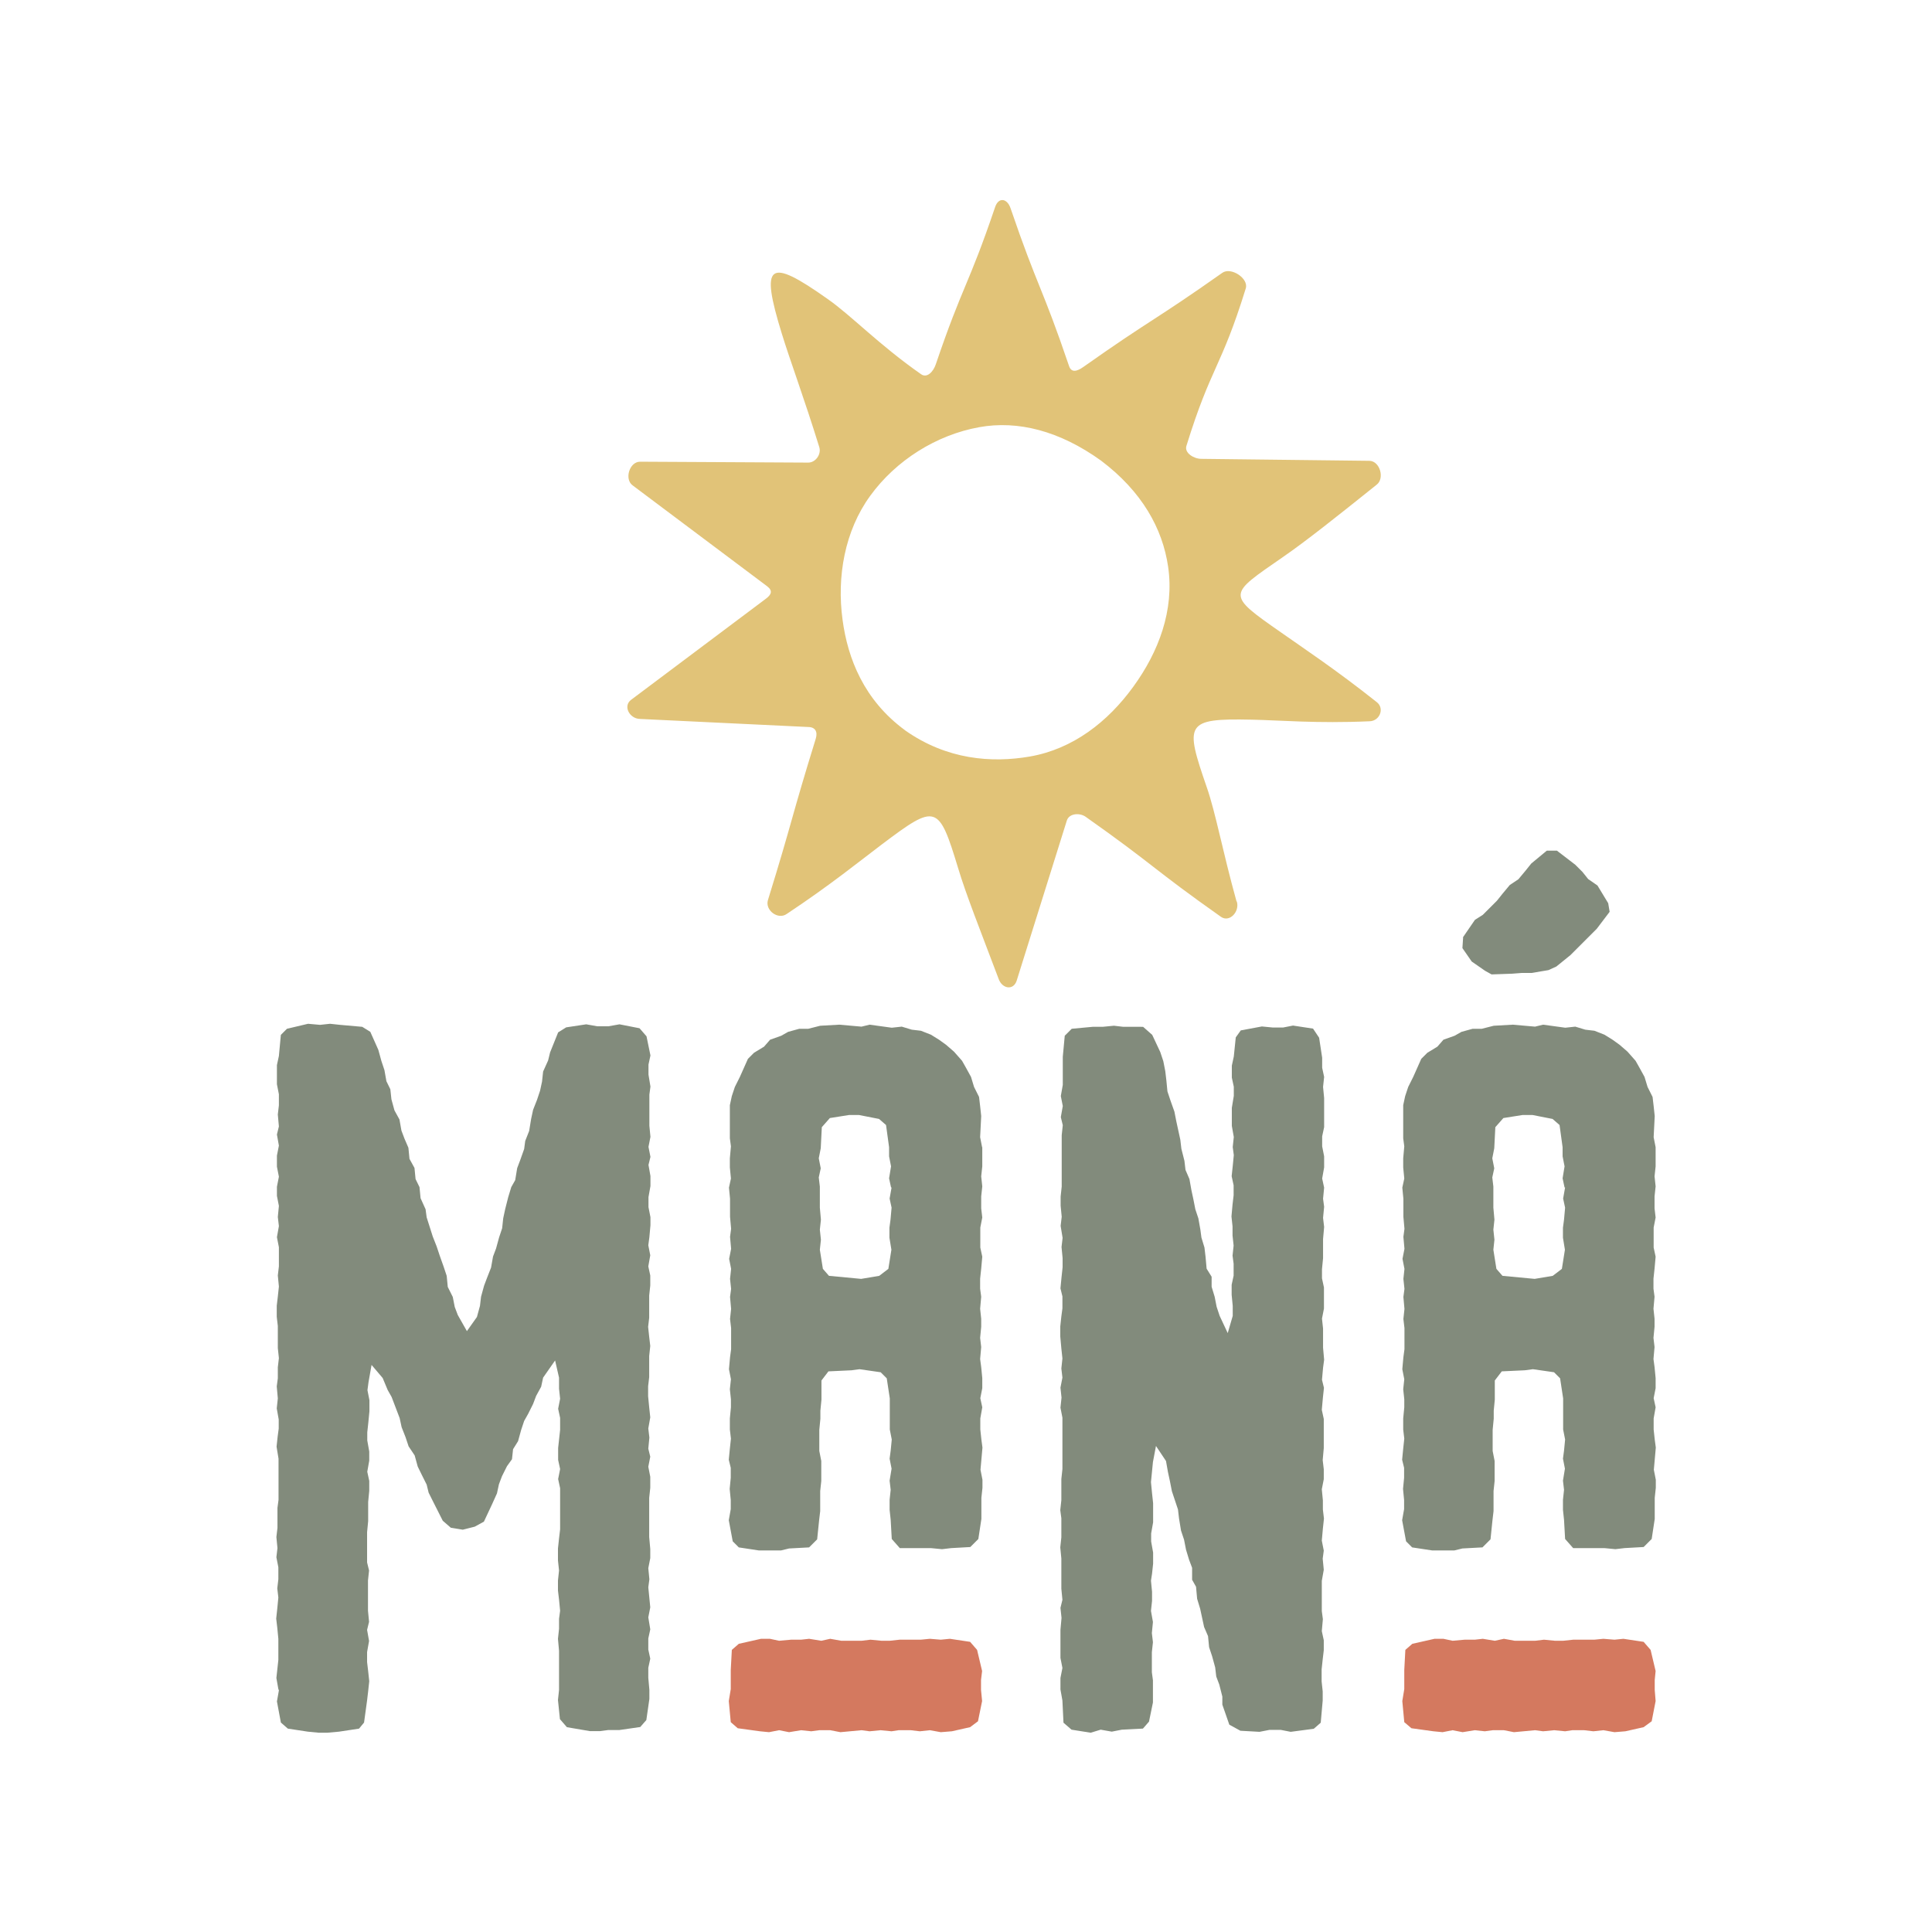 <?xml version="1.0" encoding="UTF-8"?>
<svg data-bbox="154.4 111.834 771.2 856.766" viewBox="0 0 1080 1080" xmlns="http://www.w3.org/2000/svg" data-type="ugc">
    <g>
        <path d="m155.6 944.2-1.1-6.2 1.1-10.1v-11.8l-.6-6.2-.6-5.1.6-5.6.6-6.2-.6-5.1.6-5.1v-6.7l-1.1-5.6.6-5.1-.6-6.2.6-5.1v-11.2l.6-4.5v-23l-1.1-6.7.6-5.6.6-4.5v-5.1l-1.1-6.2.6-5.6-.6-6.7.6-4.5v-6.2l.6-5.1-.6-5.6v-12.4l-.6-5.1v-6.2l.6-5.1.6-5.6-.6-6.2.6-5.1v-10.7l-1.1-5.6 1.1-6.2-.6-5.1.6-6.2-1.1-5.6v-5.1l1.1-5.6-1.1-5.6V646l1.1-5.6-1.1-6.2 1.1-4.5-.6-6.7.6-5.1v-6.2l-1.1-5.6v-10.7l1.1-5.1 1.1-11.8 3.4-3.4 11.8-2.8 6.7.6 5.6-.6 5.6.6 12.4 1.1 4.5 2.8 4.5 10.1 1.7 6.2 1.7 5.1 1.1 6.2 2.2 4.5.6 5.6 1.7 6.2 2.8 5.1 1.1 6.2 1.7 4.5 2.2 5.1.6 6.2 2.8 5.1.6 6.2 2.2 4.5.6 6.2 2.8 6.2.6 4.5 3.4 10.7 2.2 5.6 1.7 5.1 2.2 6.2 1.7 5.1.6 6.2 2.8 5.6 1.1 5.6 1.7 4.5 5.1 9 5.6-7.9 1.7-6.2.6-5.1 1.7-6.2 1.7-4.5 2.2-5.6 1.1-6.2 1.7-4.5 1.7-6.2 1.7-5.1.6-5.6 1.1-5.1 1.7-6.7 1.7-5.6 2.2-3.9 1.1-6.7 1.7-4.5 2.2-6.2.6-4.5 2.2-5.6 1.1-6.7 1.1-5.1 2.2-5.6 1.7-5.1 1.1-5.1.6-5.6 2.8-6.2 1.1-4.5 4.5-11.2 4.5-2.8 11.2-1.7 6.2 1.1h6.2l6.2-1.1 11.2 2.2 3.9 4.5 2.2 10.7-1.1 5.1v5.6l1.1 6.7-.6 4.5v17.4l.6 6.2-1.1 5.6 1.1 5.6-1.1 4.5 1.1 6.2v5.6l-1.1 6.2v5.6l1.1 5.6v4.5l-.6 6.7-.6 4.5 1.1 5.6-1.1 6.2 1.1 5.1v5.6l-.6 5.6v12.4l-.6 5.1.6 5.6.6 5.1-.6 5.6v11.8l-.6 5.1v5.6l.6 6.2.6 5.6-1.1 6.2.6 5.1-.6 6.2 1.1 4.5-1.1 5.6 1.1 5.6v6.2l-.6 5.6v21.9l.6 6.7v5.1l-1.1 5.6.6 6.2-.6 4.5 1.1 11.2-1.1 5.6 1.1 6.7-1.1 5.1v6.2l1.1 5.1-1.1 5.1v5.6l.6 6.7v5.1l-1.7 11.8-3.4 3.9-11.8 1.7h-6.2l-4.5.6h-5.6l-12.9-2.2-3.9-4.5-1.1-10.7.6-5.6v-21.9l-.6-6.7.6-5.6v-5.6l.6-4.5-.6-6.2-.6-5.1v-5.6l.6-5.6-.6-5.6v-6.7l.6-5.6.6-5.1v-23l-1.1-5.1 1.1-5.6-1.1-5.1v-6.7l1.1-10.1v-6.7l-1.1-5.1 1.1-5.6-.6-5.6v-6.2l-2.2-9.6-6.7 9.6-1.1 5.1-2.8 5.1-1.7 4.5-2.8 5.6-2.2 3.9-1.7 5.1-1.7 6.2-2.8 4.5-.6 5.6-2.8 3.9-2.8 5.6-1.7 4.5-1.1 5.1-2.8 6.2-4.5 9.6-5.1 2.8-6.7 1.7-6.7-1.1-4.5-3.9-5.1-10.1-2.8-5.6-1.1-4.5-2.8-5.6-2.2-4.5-1.7-6.2-3.4-5.1-1.7-5.1-2.2-5.6-1.1-5.1-4.5-11.8-2.2-3.9-2.8-6.7-6.2-7.3-1.7 9.6-.6 4.5 1.1 5.6v6.2l-.6 6.2-.6 5.6v4.5l1.1 6.2v5.1l-1.1 6.2 1.1 5.1v5.6l-.6 6.2v10.7l-.6 6.2v16.9l1.1 4.5-.6 5.6v16.9l.6 6.2-1.1 4.5 1.1 6.2-1.1 6.2v5.6l.6 5.1.6 5.6-.6 5.6-.6 5.1-1.7 12.4-2.8 3.4-11.2 1.7-6.7.6h-4.5l-6.2-.6-11.2-1.7-3.9-3.4-2.2-11.8 1.1-6.2Z" fill="#828b7c"/>
        <path fill="none" d="M497.3 646.4v-5.1l-1.7-12.4-3.9-3.3-11.3-2.3h-5.6l-10.7 1.7-4.5 5.1-.5 11.8-1.1 5.6 1.1 5.6-1.1 5 .5 5.1V675l.6 6.8-.6 5.6.6 5.6-.6 5.6 1.7 10.7 3.4 3.9 18 1.7 10.1-1.7 5-3.9 1.7-10.7-1.1-6.7v-5.7l.6-4.4.5-6.8-1.1-5.1 1.1-6.1-1.1-5.1 1.1-6.7z"/>
        <path d="m549 641.3-1.1-5.6.6-11.8-.6-5.6-.6-5.1-2.8-5.6-1.7-5.6-2.8-5.1-2.2-3.9-4.5-5.1-4.5-3.9-3.9-2.8-4.5-2.8-5.6-2.2-5.1-.6-5.6-1.7-5.6.6-12.4-1.7-4.5 1.1-12.4-1.1-10.7.6-6.7 1.7h-5l-6.2 1.7-3.9 2.2-6.2 2.2-3.4 3.9-5.6 3.4-3.4 3.4-4.5 10.1-2.8 5.6-1.7 5.1-1.1 5.1v18.5l.6 4.5-.6 6.7v5.1l.6 6.2-1.1 5.1.6 6.2v10.1l.6 6.7-.6 4.5.6 6.7-1.1 5.6 1.1 5.6-.6 5.6.6 5.6-.6 4.5.6 6.7-.6 5.6.6 5.1v11.8l-.6 4.5-.6 6.7 1.1 5.6-.6 5.6.6 5.6v4.5l-.6 6.2v6.2l.6 5.1-.6 5.6-.6 6.2 1.1 4.5v5.6l-.6 6.2.6 6.2v5.1l-1.1 6.2 2.2 11.8 3.4 3.4 11.2 1.7h12.4l4.5-1.1 11.2-.6 4.5-4.5 1.1-10.7.6-5.1v-11.2l.6-5.6v-11.2l-1.1-5.6v-11.8l.6-6.2v-4.5l.6-6.2v-10.7l3.9-5.1 12.9-.6 4.5-.6 11.8 1.7 3.4 3.4 1.7 11.2v17.4l1.1 5.6-.6 6.2-.6 4.5 1.1 5.6-1.1 6.7.6 5.1-.6 5.6v5.6l.6 5.6.6 10.7 4.5 5.1h17.4l6.2.6 5.1-.6 10.7-.6 4.5-4.5 1.7-11.2v-11.8l.6-5.6v-4.5l-1.1-5.6 1.1-12.4-.6-4.5-.6-5.6v-6.2l1.1-6.2-1.1-5.1 1.1-5.6v-5.6l-.6-6.2-.6-4.5.6-6.7-.6-5.1.6-6.2v-4.5l-.6-5.6.6-6.7-.6-4.5v-5.6l.6-5.6.6-6.7-1.1-5.1v-11.2l1.1-5.6-.6-5.1v-6.7l.6-5.6-.6-5.6.6-5.6v-10.7Zm-50.6 22.5-1.1 6.2 1.1 5.1-.6 6.7-.6 4.5v5.6l1.1 6.7-1.7 10.7-5.1 3.9-10.1 1.7-18-1.7-3.4-3.9-1.7-10.7.6-5.6-.6-5.6.6-5.6-.6-6.7v-11.8l-.6-5.1 1.1-5.1-1.1-5.6 1.1-5.6.6-11.8 4.5-5.1 10.7-1.7h5.6l11.2 2.2 3.9 3.4 1.7 12.4v5.1l1.1 5.6-1.1 6.7 1.1 5.1Z" fill="#828b7c"/>
        <path fill="#d4795f" d="m549 934.1-2.8-11.8-3.9-4.5-11.3-1.7-5.1.5-6.1-.5-5.1.5h-11.8l-5.6.6h-4.5l-6.2-.6-5 .6h-11.3l-6.2-1.1-5 1.1-6.8-1.1-4.5.5h-5.6l-6.7.6-5.1-1.1h-5l-12.4 2.8-3.9 3.4-.6 11.2v10.7l-1.1 6.7 1.1 11.8 3.9 3.4 12.4 1.7 5.1.5 5.6-1.1 5.6 1.1 6.7-1.1 5.7.6 4.5-.6h6.1l5.7 1.1 11.8-1.1 4.5.6 6.1-.6 6.2.6 3.9-.6h6.8l5.1.6 5.6-.6 6.1 1.1 6.2-.5 10.2-2.3 4.4-3.3 2.3-11.3-.6-6.2v-5.6z"/>
        <path d="M592.8 943.6V938l1.1-5.6-1.1-5.6v-15.7l.6-6.7-.6-5.6 1.1-4.5-.6-6.2v-16.9l-.6-6.2.6-5.6v-10.7l-.6-4.5.6-5.6v-11.8l.6-5.6v-28.7l-1.1-5.6.6-5.6-.6-5.6 1.1-5.6-.6-5.1.6-5.6-.6-5.6-.6-6.7v-5.6l.6-5.6.6-4.5v-6.7l-1.1-4.5.6-6.2.6-5.6v-5.1l-.6-6.2.6-5.1-1.1-6.7.6-5.1-.6-6.2v-5.1l.6-5.6v-28.7l.6-5.6-1.1-4.5 1.1-6.2-1.1-5.6 1.1-6.2v-15.7l1.1-11.8 3.9-3.9 11.8-1.1h5.6l6.2-.6 5.1.6H639l5.1 4.5 4.5 9.6 1.7 5.1 1.1 5.6.6 5.1.6 6.2 1.7 5.1 2.2 6.2 1.1 5.6 2.2 10.1.6 5.1 1.7 6.7.6 5.1 2.2 5.1 1.1 6.2 1.1 5.1 1.1 5.6 1.7 5.1 1.1 6.2.6 4.5 1.7 5.6.6 5.1.6 6.7 2.8 4.5v5.6l1.7 5.6 1.1 5.6 1.7 5.1 4.5 9.6 2.8-9.6V730l-.6-6.2v-5.6l1.1-5.1v-6.7l-.6-4.5.6-5.6-.6-5.6v-5.1l-.6-5.6.6-6.7.6-5.1v-5.6l-1.1-5.1.6-5.6.6-6.2-.6-4.5.6-5.6-1.1-6.2v-10.1l1.1-6.7v-5.1l-1.1-5.1v-6.7l1.1-5.1 1.1-10.7 2.8-3.9 11.8-2.2 6.2.6h5.6l5.6-1.1L734 575l3.4 5.1 1.7 11.2v5.6l1.1 5.1-.6 5.6.6 6.2v16.3l-1.1 5.1v5.6l1.1 5.6v6.2l-1.1 6.2 1.1 5.1-.6 6.2.6 4.5-.6 6.2.6 5.1-.6 6.7v10.7l-.6 6.2v5.1l1.1 5.1v11.8l-1.1 5.6.6 5.6v10.7l.6 6.7-.6 4.5-.6 6.7 1.1 4.5-.6 5.6-.6 6.7 1.1 5.1v16.3l-.6 6.7.6 5.1v5.6l-1.1 5.6.6 6.2v5.1l.6 5.1-.6 5.6-.6 6.7 1.1 5.6-.6 4.5.6 6.2-1.1 6.2v16.9l.6 4.5-.6 6.7 1.1 5.1v5.6l-.6 5.1-.6 5.6v6.7l.6 5.6v5.1l-1.1 12.4-3.9 3.4-12.9 1.7-5.6-1.1h-6.2l-5.6 1.1-10.7-.6-6.2-3.4-3.9-11.2v-4.5l-1.7-6.7-1.7-4.5-.6-5.1-1.7-6.2-1.7-5.1-.6-6.2-2.2-5.1-1.1-5.1-1.1-5.1-1.7-5.6-.6-6.7-2.2-3.9v-6.7l-1.7-4.5-1.7-5.6-1.1-5.6-1.7-5.1-1.1-6.7-.6-5.1-1.7-5.1-1.7-5.1-1.1-5.6-1.1-5.1-1.1-6.2-5.6-8.4-1.7 9-1.1 11.2.6 6.2.6 5.6V851l-1.1 6.2v4.5l1.1 6.2v6.2l-.6 5.6-.6 3.9.6 6.2v5.1l-.6 5.6 1.1 6.2-.6 6.2.6 5.1-.6 5.6v11.2l.6 4.5v12.4l-2.2 10.7-3.4 3.9-11.8.6-5.6 1.1-6.2-1.1-5.6 1.7-10.7-1.7-4.5-3.9-.6-12.4-1.1-6.2Z" fill="#828b7c"/>
        <path fill="none" d="M873.8 646.4v-5.1l-1.7-12.4-3.9-3.3-11.2-2.3h-5.7l-10.6 1.7-4.5 5.1-.6 11.8-1.1 5.6 1.1 5.6-1.1 5 .5 5.1V675l.6 6.8-.6 5.6.6 5.6-.6 5.6 1.7 10.7 3.4 3.9 18 1.7 10.1-1.7 5-3.9 1.7-10.7-1.1-6.7v-5.7l.6-4.4.5-6.8-1.1-5.1 1.1-6.1-1.1-5.1 1.1-6.7z"/>
        <path fill="#d4795f" d="m925.5 934.1-2.8-11.8-3.9-4.5-11.3-1.7-5 .5-6.2-.5-5.1.5h-11.8l-5.6.6h-4.5l-6.2-.6-5 .6h-11.3l-6.1-1.1-5.1 1.1-6.7-1.1-4.5.5h-5.7l-6.7.6-5.1-1.1h-5l-12.4 2.8-3.9 3.4-.6 11.2v10.7l-1.1 6.7 1.1 11.8 4 3.4 12.3 1.7 5.1.5 5.6-1.1 5.6 1.1 6.8-1.1 5.6.6 4.5-.6h6.2l5.6 1.1 11.8-1.1 4.5.6 6.2-.6 6.1.6 4-.6h6.7l5.1.6 5.6-.6 6.2 1.1 6.1-.5 10.2-2.3 4.5-3.3 2.2-11.3-.5-6.2v-5.6z"/>
        <path d="m925.5 641.3-1.1-5.6.6-11.8-.6-5.6-.6-5.1-2.8-5.6-1.7-5.6-2.8-5.1-2.2-3.9-4.5-5.1-4.5-3.9-3.9-2.8-4.5-2.8-5.6-2.2-5.1-.6-5.6-1.7-5.6.6-12.4-1.7-4.5 1.1-12.4-1.1-10.7.6-6.7 1.7h-5.1l-6.2 1.7-3.9 2.2-6.2 2.2-3.4 3.9-5.6 3.4-3.4 3.4L790 602l-2.8 5.6-1.7 5.1-1.1 5.1v18.5l.6 4.5-.6 6.7v5.1l.6 6.2-1.1 5.1.6 6.2v10.1l.6 6.7-.6 4.5.6 6.7-1.1 5.6 1.1 5.6-.6 5.6.6 5.6-.6 4.5.6 6.7-.6 5.6.6 5.1v11.8l-.6 4.5-.6 6.7 1.1 5.6-.6 5.6.6 5.6v4.5l-.6 6.2v6.2l.6 5.1-.6 5.6-.6 6.2 1.1 4.5v5.6l-.6 6.2.6 6.2v5.1l-1.1 6.2 2.2 11.8 3.4 3.4 11.2 1.7H813l4.5-1.1 11.2-.6 4.5-4.5 1.1-10.7.6-5.1v-11.2l.6-5.6v-11.2l-1.1-5.6v-11.8l.6-6.2v-4.5l.6-6.2v-10.7l3.9-5.1 12.9-.6 4.5-.6 11.8 1.7 3.4 3.4 1.7 11.2v17.4l1.1 5.6-.6 6.2-.6 4.5 1.1 5.6-1.1 6.7.6 5.1-.6 5.6v5.6l.6 5.6.6 10.7 4.5 5.1h17.4l6.2.6 5.1-.6 10.7-.6 4.5-4.5 1.7-11.2v-11.8l.6-5.6v-4.5l-1.1-5.6 1.1-12.4-.6-4.5-.6-5.6v-6.2l1.1-6.2-1.1-5.1 1.1-5.6v-5.6l-.6-6.2-.6-4.5.6-6.7-.6-5.1.6-6.2v-4.5l-.6-5.6.6-6.7-.6-4.5v-5.6l.6-5.6.6-6.7-1.1-5.1v-11.2l1.1-5.6-.6-5.1v-6.7l.6-5.6-.6-5.6.6-5.6zm-50.6 22.5-1.1 6.2 1.1 5.1-.6 6.7-.6 4.5v5.6l1.1 6.7-1.7 10.7-5.1 3.9-10.1 1.7-18-1.7-3.4-3.9-1.7-10.7.6-5.6-.6-5.6.6-5.6-.6-6.7v-11.8l-.6-5.1 1.1-5.1-1.1-5.6 1.1-5.6.6-11.8 4.5-5.1 10.7-1.7h5.6l11.2 2.2 3.9 3.4 1.7 12.4v5.1l1.1 5.6-1.1 6.7 1.1 5.1Z" fill="#828b7c"/>
        <path d="m817.7 524.1 6.8-9.9 4.4-2.8 7.9-7.9 3.2-4 4-4.8 4.8-3.2 4-4.8 3.2-4 8.7-7.2h5.6l10.3 7.9 4 4 3.2 4 5.2 3.6 6 9.9.8 4.8-7.2 9.5-14.7 14.7-7.9 6.4-4.4 2-9.5 1.6h-5.6l-5.2.4-11.5.4-3.6-2-7.5-5.2-5.2-7.5.4-6Z" fill="#828b7c"/>
        <path d="M691.2 503.8c-7.8-28.1-11.6-49.3-16.6-63.7-12.3-35.7-12.3-38.6 25.1-37.8 15.3.3 36.6 2.2 65.7.9 5.9 0 8.8-7.3 4.1-10.8-22.8-18.1-40.8-30-53.3-38.8-31.1-21.7-29.7-20.9 1.1-42.3 12.6-8.7 29.5-22.1 52.2-40.3 4.7-3.5 1.9-13.3-4-13.4l-94-1.1c-4.1 0-9.5-3.3-8.3-7.2 13.9-44.9 19.3-43.2 33.2-88.1 1.7-5.6-8.3-12.1-13.1-8.7-38.4 27.1-39.4 25.6-77.8 52.7-3.4 2.4-6.6 3.3-7.9-.6-15.1-44.5-17.5-43.7-32.7-88.2-1.9-5.6-6.7-6.3-8.6-.7-15.1 44.5-18.1 43.5-33.2 88-1.3 3.9-4.8 7.9-8.2 5.5-23.5-16.4-39.1-32.9-52.3-42.1-33.2-23.5-37.7-20-25.6 19.3 4.7 15.3 12.5 36.1 21 63.6 1.2 4-2.1 8.6-6.2 8.6l-94-.5c-5.9 0-8.9 9.7-4.2 13.2l75.2 56.4c3.3 2.5 2.5 4.7-.8 7.1l-75.2 56.4c-4.7 3.5-.9 10.6 5 10.7l93.9 4.5c4.1 0 5.5 2.7 4.3 6.6-13.9 44.9-12.8 45.2-26.7 90.1-1.8 5.7 5.6 11.3 10.5 7.8 24.3-16.1 41-29.7 53.2-38.9 30.3-22.8 31.7-22.6 42.6 13.3 4.4 14.7 12.3 34.5 22.6 61.8 1.9 5.6 8.2 6.8 10.1 1.2l28.1-89.7c1.3-3.9 7.1-4.4 10.5-2 38.4 27.1 37.2 28.8 75.6 55.9 4.8 3.4 10.6-2.9 8.9-8.5Zm-185.3-95.6c-23-16.9-32-40.1-34.9-61.7-3.3-24.1 1.2-49.8 15.5-69.4 14.3-19.7 36.9-34 60.9-38.3 21.5-3.9 44.9 2 68.1 18.7 22.8 17.2 34.4 37.9 37.5 59.4 3.5 24.2-5.3 47.5-19.5 67-14.2 19.6-33.7 34.8-57.8 39-21.4 3.7-46.4 1.8-69.7-14.6Z" fill="#e1c378"/>
    </g>
</svg>
